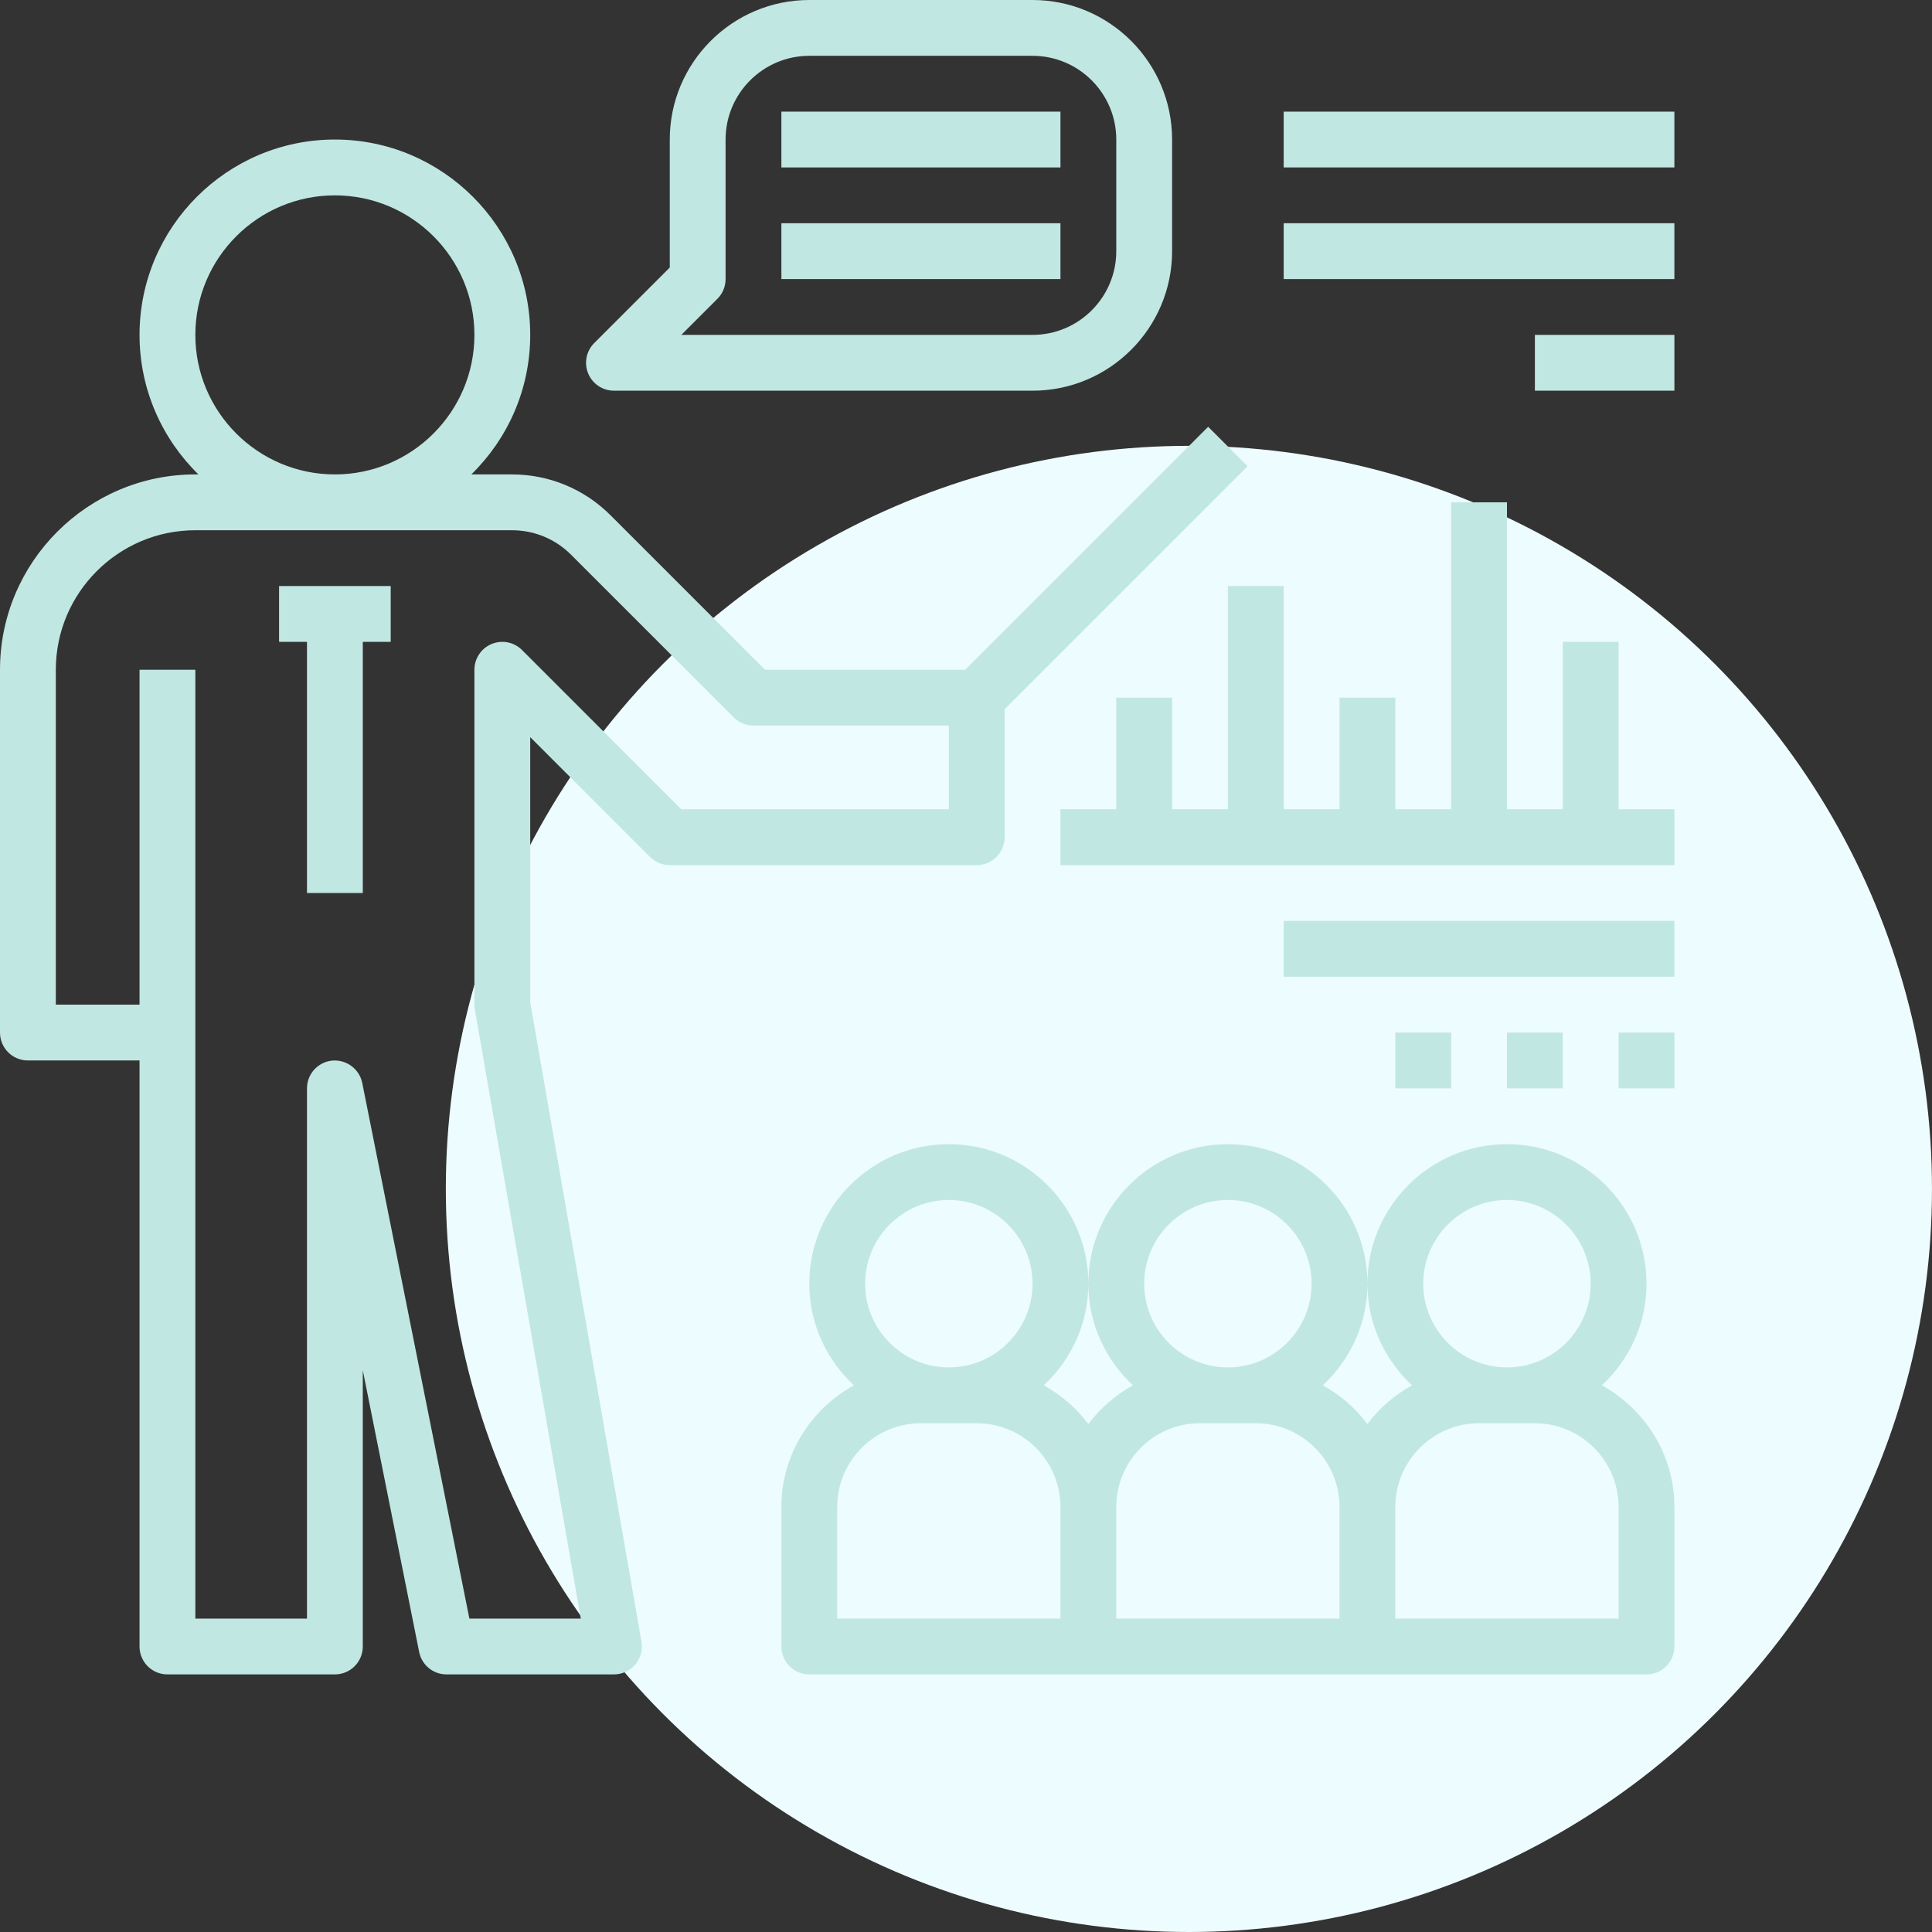 <svg width="120" height="120" viewBox="0 0 120 120" fill="none" xmlns="http://www.w3.org/2000/svg">
<rect x="0" y="0" width="120" height="120" fill="#333333" stroke="none"/>
<circle cx="73.845" cy="73.846" r="46.154" fill="#EDFCFE"/>
<g clip-path="url(#clip0)">
<path d="M1.733 65.867H8.667V102.267C8.667 103.226 9.441 104 10.4 104H20.8C21.759 104 22.533 103.226 22.533 102.267V85.106L26.035 102.608C26.195 103.416 26.906 104 27.733 104H38.133C38.645 104 39.13 103.774 39.461 103.383C39.789 102.991 39.931 102.475 39.842 101.972L32.933 62.251V45.785L40.374 53.226C40.699 53.552 41.139 53.734 41.6 53.734H60.667C61.626 53.734 62.4 52.959 62.4 52V44.051L77.492 28.959L75.041 26.508L59.949 41.6H47.518L37.923 32.006C36.287 30.37 34.111 29.467 31.794 29.467H29.276C31.529 27.262 32.933 24.194 32.933 20.8C32.933 14.112 27.489 8.667 20.8 8.667C14.111 8.667 8.667 14.112 8.667 20.8C8.667 24.194 10.071 27.262 12.325 29.467H12.133C5.445 29.467 0 34.912 0 41.6V64.134C0 65.093 0.774 65.867 1.733 65.867ZM12.133 20.8C12.133 16.022 16.021 12.134 20.8 12.134C25.578 12.134 29.467 16.022 29.467 20.8C29.467 25.579 25.578 29.467 20.8 29.467C16.021 29.467 12.133 25.579 12.133 20.8ZM3.467 41.6C3.467 36.822 7.355 32.934 12.133 32.934H31.794C33.185 32.934 34.492 33.474 35.472 34.457L45.575 44.559C45.899 44.885 46.339 45.067 46.8 45.067H58.933V50.267H42.318L32.425 40.375C31.93 39.879 31.186 39.73 30.537 39.999C29.888 40.266 29.467 40.9 29.467 41.6V62.4C29.467 62.501 29.475 62.6 29.493 62.697L36.074 100.534H29.154L22.499 67.261C22.323 66.387 21.5 65.794 20.628 65.876C19.743 65.964 19.067 66.709 19.067 67.6V100.534H12.133V41.6H8.667V62.4H3.467V41.6Z" fill="#C1E7E2"/>
<path d="M19.067 55.467H22.534V39.867H24.267V36.4H17.334V39.867H19.067V55.467Z" fill="#C1E7E2"/>
<path d="M99.496 86.046C101.19 84.463 102.267 82.229 102.267 79.733C102.267 74.955 98.378 71.066 93.6 71.066C88.821 71.066 84.933 74.955 84.933 79.733C84.933 82.229 86.01 84.463 87.703 86.046C86.617 86.647 85.671 87.46 84.933 88.451C84.195 87.46 83.25 86.647 82.163 86.046C83.857 84.463 84.933 82.229 84.933 79.733C84.933 74.955 81.045 71.066 76.266 71.066C71.488 71.066 67.6 74.955 67.6 79.733C67.6 82.229 68.676 84.463 70.37 86.046C69.283 86.647 68.338 87.46 67.6 88.451C66.862 87.46 65.916 86.647 64.83 86.046C66.523 84.463 67.6 82.229 67.6 79.733C67.6 74.955 63.712 71.066 58.933 71.066C54.155 71.066 50.267 74.955 50.267 79.733C50.267 82.229 51.343 84.463 53.037 86.046C50.366 87.525 48.533 90.338 48.533 93.6V102.266C48.533 103.225 49.308 104 50.267 104H102.267C103.225 104 104 103.225 104 102.266V93.6C104 90.338 102.168 87.525 99.496 86.046ZM93.6 74.533C96.466 74.533 98.8 76.867 98.8 79.733C98.8 82.6 96.466 84.933 93.6 84.933C90.733 84.933 88.4 82.6 88.4 79.733C88.4 76.867 90.733 74.533 93.6 74.533ZM76.266 74.533C79.133 74.533 81.466 76.867 81.466 79.733C81.466 82.6 79.133 84.933 76.266 84.933C73.4 84.933 71.067 82.6 71.067 79.733C71.067 76.867 73.4 74.533 76.266 74.533ZM58.933 74.533C61.8 74.533 64.133 76.867 64.133 79.733C64.133 82.6 61.8 84.933 58.933 84.933C56.067 84.933 53.733 82.6 53.733 79.733C53.733 76.867 56.067 74.533 58.933 74.533ZM52 93.6C52 90.733 54.333 88.4 57.2 88.4H60.666C63.533 88.4 65.867 90.733 65.867 93.6V100.533H52V93.6ZM69.333 93.6C69.333 90.733 71.667 88.4 74.533 88.4H78C80.867 88.4 83.2 90.733 83.2 93.6V100.533H69.333V93.6ZM100.533 100.533H86.666V93.6C86.666 90.733 89 88.4 91.867 88.4H95.333C98.2 88.4 100.533 90.733 100.533 93.6V100.533Z" fill="#C1E7E2"/>
<path d="M100.534 39.867H97.067V50.267H93.6V31.2H90.134V50.267H86.667V43.334H83.201V50.267H79.734V36.4H76.267V50.267H72.8V43.334H69.334V50.267H65.867V53.733H104.001V50.267H100.534V39.867Z" fill="#C1E7E2"/>
<path d="M38.134 24.267H64.134C68.913 24.267 72.801 20.378 72.801 15.6V8.667C72.801 3.888 68.913 0 64.134 0H50.267C45.489 0 41.601 3.888 41.601 8.667V16.616L36.909 21.308C36.413 21.804 36.264 22.549 36.533 23.197C36.799 23.845 37.434 24.267 38.134 24.267ZM44.56 18.559C44.886 18.235 45.067 17.795 45.067 17.333V8.667C45.067 5.8 47.401 3.467 50.267 3.467H64.134C67.001 3.467 69.334 5.8 69.334 8.667V15.6C69.334 18.467 67.001 20.8 64.134 20.8H42.319L44.56 18.559Z" fill="#C1E7E2"/>
<path d="M48.533 6.934H65.867V10.4H48.533V6.934Z" fill="#C1E7E2"/>
<path d="M48.533 13.866H65.867V17.333H48.533V13.866Z" fill="#C1E7E2"/>
<path d="M79.732 6.934H103.999V10.4H79.732V6.934Z" fill="#C1E7E2"/>
<path d="M79.732 13.866H103.999V17.333H79.732V13.866Z" fill="#C1E7E2"/>
<path d="M95.334 20.8H104.001V24.267H95.334V20.8Z" fill="#C1E7E2"/>
<path d="M79.732 57.2H103.999V60.667H79.732V57.2Z" fill="#C1E7E2"/>
<path d="M86.666 64.134H90.133V67.6H86.666V64.134Z" fill="#C1E7E2"/>
<path d="M93.6 64.134H97.066V67.6H93.6V64.134Z" fill="#C1E7E2"/>
<path d="M100.533 64.134H104V67.6H100.533V64.134Z" fill="#C1E7E2"/>
</g>
<defs>
<clipPath id="clip0">
<rect width="104" height="104" fill="white"/>
</clipPath>
</defs>
</svg>
